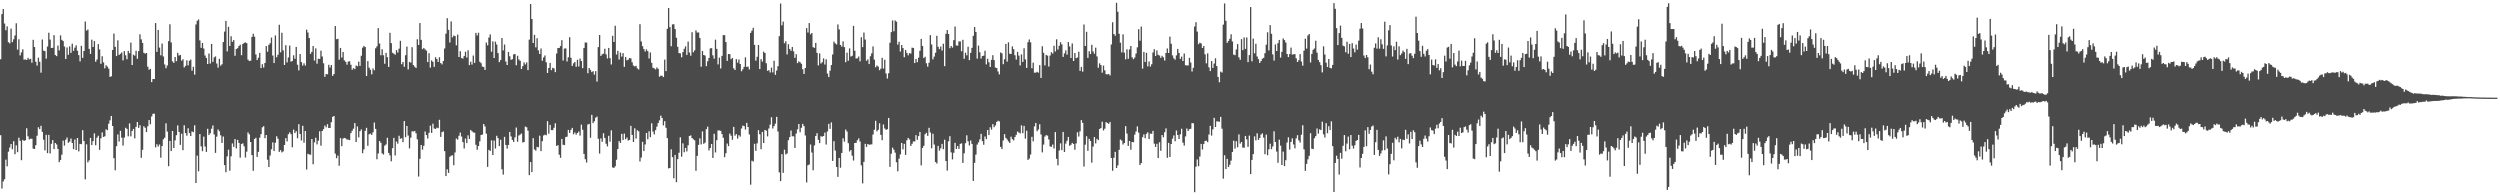 <?xml version="1.0" encoding="UTF-8"?>
<svg xmlns="http://www.w3.org/2000/svg" width="1920" height="150">
  <path d="M0 45.493h1v58.362H0zM1 10.820h1v133.971H1zM2 6.910h1v132.479H2zM3 18.100h1v119.571H3zM4 23.230h1v99.378H4zM5 20.233h1v107.510H5zM6 32.425h1v84.050H6zM7 33.310h1v79.999H7zM8 21.952h1v88.635H8zM9 32.359h1v82.259H9zM10 30.208h1v78.213H10zM11 27.311h1v91.095H11zM12 17.889h1v93.712H12zM13 38.142h1v78.770H13zM14 30.151h1v75.595H14zM15 42.528h1v65.596H15zM16 40.241h1v82.773H16zM17 37.889h1v69.534H17zM18 45.832h1v62.450H18zM19 45.625h1v62.040H19zM20 46.094h1v52.413H20zM21 44.447h1v60.242H21zM22 45.641h1v61.398H22zM23 45.148h1v61.338H23zM24 48.181h1v58.413H24zM25 30.571h1v83.542H25zM26 36.110h1v78.307H26zM27 47.400h1v64.111H27zM28 50.397h1v53.826H28zM29 44.271h1v53.466H29zM30 47.398h1v51.787H30zM31 55.784h1v40.809H31zM32 30.384h1v70.874H32zM33 38.878h1v68.451H33zM34 39.270h1v76.170H34zM35 45.053h1v58.481H35zM36 35.728h1v81.861H36zM37 25.138h1v78.424H37zM38 30.391h1v87.476H38zM39 36.874h1v73.541H39zM40 36.715h1v70.860H40zM41 26.980h1v87.480H41zM42 42.313h1v67.505H42zM43 43.134h1v67.798H43zM44 34.949h1v79.444H44zM45 38.687h1v85.861H45zM46 27.171h1v95.657H46zM47 30.628h1v88.143H47zM48 31.517h1v76.446H48zM49 35.750h1v76.067H49zM50 45.336h1v61.995H50zM51 36.430h1v69.214H51zM52 42.096h1v67.559H52zM53 35.654h1v73.088H53zM54 40.626h1v65.747H54zM55 33.566h1v76.268H55zM56 39.057h1v75.462H56zM57 36.591h1v70.596H57zM58 34.796h1v80.419H58zM59 38.943h1v67.017H59zM60 42.340h1v73.935H60zM61 47.132h1v63.354H61zM62 35.164h1v75.584H62zM63 44.426h1v55.591H63zM64 39.175h1v69.151H64zM65 16.546h1v121.250H65zM66 23.498h1v87.357H66zM67 22.669h1v102.066H67zM68 37.542h1v85.640H68zM69 41.403h1v64.520H69zM70 30.476h1v80.936H70zM71 36.057h1v72.332H71zM72 31.528h1v70.904H72zM73 47.437h1v64.148H73zM74 45.719h1v60.044H74zM75 33.910h1v70.337H75zM76 37.978h1v77.121H76zM77 48.990h1v57.240H77zM78 43.170h1v58.520H78zM79 47.934h1v57.213H79zM80 52.490h1v52.189H80zM81 50.104h1v49.219H81zM82 51.148h1v48.870H82zM83 52.721h1v42.302H83zM84 59.022h1v33.394H84zM85 58.568h1v30.494H85zM86 38.414h1v58.373H86zM87 25.823h1v95.676H87zM88 35.984h1v94.769H88zM89 43.071h1v69.203H89zM90 30.984h1v72.262H90zM91 42.165h1v66.525H91zM92 41.264h1v59.192H92zM93 40.303h1v65.435H93zM94 46.407h1v65.412H94zM95 39.194h1v66.489H95zM96 42.452h1v55.644H96zM97 45.496h1v53.458H97zM98 39.054h1v65.645H98zM99 40.865h1v53.911H99zM100 32.721h1v71.989H100zM101 49.933h1v50.724H101zM102 42.000h1v57.043H102zM103 42.746h1v63.527H103zM104 38.982h1v58.460H104zM105 45.169h1v48.517H105zM106 39.265h1v58.923H106zM107 26.364h1v69.787H107zM108 30.266h1v90.948H108zM109 32.952h1v82.091H109zM110 40.498h1v56.476H110zM111 41.231h1v56.944H111zM112 40.679h1v60.761H112zM113 51.204h1v45.819H113zM114 53.559h1v38.675H114zM115 52.910h1v42.508H115zM116 63.097h1v26.347H116zM117 60.678h1v26.740H117zM118 60.705h1v26.585H118zM119 17.714h1v95.476H119zM120 39.854h1v70.942H120zM121 22.967h1v89.547H121zM122 36.548h1v74.474H122zM123 42.473h1v78.622H123zM124 33.412h1v78.746H124zM125 43.383h1v63.646H125zM126 49.498h1v56.286H126zM127 52.383h1v42.321H127zM128 50.296h1v50.762H128zM129 31.574h1v96.080H129zM130 18.648h1v89.582H130zM131 32.598h1v83.398H131zM132 47.132h1v53.491H132zM133 48.271h1v65.389H133zM134 43.783h1v64.040H134zM135 46.981h1v56.855H135zM136 40.589h1v55.709H136zM137 42.658h1v58.681H137zM138 42.204h1v69.079H138zM139 46.589h1v56.127H139zM140 45.492h1v69.875H140zM141 51.802h1v44.385H141zM142 50.572h1v51.693H142zM143 46.316h1v57.886H143zM144 50.154h1v48.351H144zM145 46.669h1v55.515H145zM146 45.782h1v58.724H146zM147 54.250h1v46.696H147zM148 51.304h1v50.227H148zM149 57.276h1v38.914H149zM150 18.783h1v121.741H150zM151 15.999h1v103.523H151zM152 14.950h1v116.611H152zM153 31.019h1v71.938H153zM154 36.763h1v75.687H154zM155 33.044h1v83.057H155zM156 37.279h1v67.628H156zM157 42.612h1v69.899H157zM158 44.503h1v72.200H158zM159 49.154h1v49.778H159zM160 41.108h1v62.604H160zM161 48.779h1v53.540H161zM162 33.719h1v65.145H162zM163 47.513h1v48.844H163zM164 44.080h1v59.211H164zM165 43.331h1v74.052H165zM166 48.782h1v56.174H166zM167 51.917h1v47.498H167zM168 45.161h1v55.634H168zM169 50.454h1v53.456H169zM170 49.338h1v60.437H170zM171 32.320h1v72.533H171zM172 24.265h1v102.559H172zM173 16.090h1v116.218H173zM174 39.471h1v80.632H174zM175 20.576h1v94.365H175zM176 35.305h1v95.836H176zM177 27.829h1v92.180H177zM178 32.099h1v78.043H178zM179 30.764h1v82.052H179zM180 42.831h1v63.969H180zM181 37.660h1v76.287H181zM182 37.009h1v70.398H182zM183 35.387h1v74.365H183zM184 34.358h1v86.734H184zM185 42.394h1v68.259H185zM186 33.776h1v76.317H186zM187 32.926h1v79.456H187zM188 32.546h1v88.366H188zM189 33.157h1v83.334H189zM190 45.818h1v55.864H190zM191 46.900h1v56.247H191zM192 46.582h1v62.463H192zM193 28.377h1v90.710H193zM194 25.933h1v105.218H194zM195 28.186h1v78.544H195zM196 41.815h1v63.995H196zM197 46.146h1v74.323H197zM198 44.365h1v72.275H198zM199 40.586h1v65.196H199zM200 52.281h1v50.751H200zM201 49.284h1v48.501H201zM202 51.885h1v45.038H202zM203 48.382h1v57.736H203zM204 35.387h1v68.315H204zM205 39.729h1v82.955H205zM206 34.456h1v93.855H206zM207 33.253h1v86.145H207zM208 28.861h1v85.761H208zM209 42.640h1v66.702H209zM210 48.452h1v67.588H210zM211 27.227h1v82.386H211zM212 43.973h1v60.689H212zM213 42.049h1v64.499H213zM214 19.011h1v97.608H214zM215 40.216h1v75.108H215zM216 25.143h1v91.903H216zM217 38.728h1v77.553H217zM218 49.860h1v61.487H218zM219 34.730h1v71.350H219zM220 47.939h1v60.676H220zM221 44.113h1v58.976H221zM222 34.991h1v66.647H222zM223 47.336h1v55.714H223zM224 46.811h1v66.349H224zM225 42.454h1v57.073H225zM226 45.091h1v57.156H226zM227 36.055h1v64.686H227zM228 49.720h1v56.475H228zM229 54.058h1v41.350H229zM230 41.507h1v61.360H230zM231 47.714h1v60.166H231zM232 50.385h1v46.216H232zM233 48.639h1v60.947H233zM234 50.315h1v50.318H234zM235 22.799h1v107.414H235zM236 24.978h1v93.150H236zM237 29.222h1v89.426H237zM238 41.312h1v77.544H238zM239 39.774h1v66.989H239zM240 35.391h1v90.750H240zM241 46.510h1v62.853H241zM242 37.157h1v68.646H242zM243 48.876h1v62.027H243zM244 45.080h1v62.950H244zM245 45.241h1v55.596H245zM246 38.920h1v72.970H246zM247 43.351h1v57.280H247zM248 48.564h1v50.645H248zM249 58.982h1v37.493H249zM250 56.839h1v40.934H250zM251 57.066h1v38.334H251zM252 49.780h1v48.542H252zM253 51.856h1v46.407H253zM254 49.926h1v43.937H254zM255 58.269h1v31.500H255zM256 56.895h1v32.192H256zM257 19.949h1v98.014H257zM258 30.114h1v91.388H258zM259 29.776h1v89.683H259zM260 45.882h1v81.392H260zM261 36.812h1v69.271H261zM262 44.216h1v68.058H262zM263 39.874h1v66.559H263zM264 46.366h1v59.498H264zM265 47.478h1v58.813H265zM266 49.674h1v57.483H266zM267 47.294h1v59.988H267zM268 47.044h1v60.557H268zM269 49.694h1v52.552H269zM270 53.539h1v46.846H270zM271 52.302h1v46.529H271zM272 53.086h1v41.428H272zM273 50.284h1v58.823H273zM274 50.877h1v46.238H274zM275 47.359h1v58.155H275zM276 50.574h1v50.203H276zM277 42.810h1v56.551H277zM278 36.672h1v81.001H278zM279 35.294h1v79.440H279zM280 36.148h1v64.341H280zM281 58.391h1v39.754H281zM282 46.898h1v65.088H282zM283 51.961h1v51.171H283zM284 53.614h1v48.969H284zM285 57.077h1v46.543H285zM286 52.589h1v49.010H286zM287 53.945h1v40.185H287zM288 37.126h1v61.828H288zM289 35.560h1v86.756H289zM290 21.596h1v96.278H290zM291 33.411h1v74.893H291zM292 42.454h1v67.208H292zM293 37.835h1v79.952H293zM294 42.459h1v76.244H294zM295 48.943h1v62.943H295zM296 40.653h1v70.320H296zM297 43.920h1v61.920H297zM298 51.391h1v66.058H298zM299 25.203h1v94.089H299zM300 33.125h1v90.798H300zM301 40.480h1v73.344H301zM302 41.202h1v64.667H302zM303 42.043h1v77.331H303zM304 38.482h1v70.218H304zM305 40.355h1v69.997H305zM306 37.365h1v66.885H306zM307 31.349h1v75.179H307zM308 49.310h1v56.844H308zM309 47.614h1v61.568H309zM310 51.276h1v41.689H310zM311 42.380h1v62.998H311zM312 35.769h1v60.975H312zM313 53.316h1v50.763H313zM314 47.501h1v66.486H314zM315 48.106h1v57.649H315zM316 36.245h1v64.563H316zM317 49.987h1v51.043H317zM318 51.186h1v49.383H318zM319 52.234h1v50.098H319zM320 30.134h1v76.880H320zM321 34.545h1v101.035H321zM322 17.695h1v104.260H322zM323 30.614h1v80.731H323zM324 37.797h1v77.136H324zM325 36.817h1v75.147H325zM326 37.955h1v63.021H326zM327 38.847h1v64.884H327zM328 47.669h1v58.669H328zM329 40.861h1v61.116H329zM330 51.927h1v44.572H330zM331 46.411h1v55.650H331zM332 47.440h1v47.538H332zM333 51.336h1v47.325H333zM334 43.923h1v55.151H334zM335 45.292h1v52.756H335zM336 47.581h1v50.876H336zM337 43.955h1v48.057H337zM338 48.436h1v56.670H338zM339 49.455h1v52.031H339zM340 46.868h1v54.079H340zM341 37.206h1v78.846H341zM342 25.839h1v109.386H342zM343 14.000h1v116.058H343zM344 22.940h1v109.846H344zM345 32.592h1v87.833H345zM346 16.442h1v103.118H346zM347 28.731h1v90.588H347zM348 27.264h1v99.613H348zM349 27.768h1v89.325H349zM350 34.790h1v71.617H350zM351 26.589h1v80.680H351zM352 43.774h1v60.514H352zM353 39.329h1v62.505H353zM354 44.578h1v60.267H354zM355 44.994h1v64.168H355zM356 43.055h1v70.952H356zM357 39.722h1v66.670H357zM358 44.171h1v65.764H358zM359 38.587h1v65.333H359zM360 50.029h1v56.704H360zM361 47.373h1v52.427H361zM362 49.602h1v51.198H362zM363 42.649h1v59.009H363zM364 48.309h1v53.652H364zM365 25.265h1v85.937H365zM366 27.227h1v87.824H366zM367 25.146h1v87.038H367zM368 47.420h1v61.124H368zM369 48.546h1v55.129H369zM370 51.083h1v52.232H370zM371 51.451h1v43.773H371zM372 53.692h1v43.404H372zM373 32.666h1v70.003H373zM374 34.806h1v93.323H374zM375 28.840h1v86.264H375zM376 26.422h1v89.499H376zM377 39.714h1v68.096H377zM378 31.764h1v87.332H378zM379 44.523h1v63.409H379zM380 31.993h1v82.097H380zM381 34.221h1v70.079H381zM382 40.824h1v65.286H382zM383 47.694h1v64.497H383zM384 46.115h1v61.224H384zM385 29.170h1v100.806H385zM386 38.723h1v95.353H386zM387 34.201h1v70.897H387zM388 47.246h1v64.045H388zM389 49.927h1v64.213H389zM390 39.846h1v71.476H390zM391 43.199h1v58.115H391zM392 45.906h1v58.901H392zM393 45.470h1v61.993H393zM394 41.817h1v67.196H394zM395 41.403h1v64.098H395zM396 50.103h1v47.853H396zM397 42.867h1v65.979H397zM398 45.649h1v58.439H398zM399 46.697h1v56.693H399zM400 52.984h1v49.535H400zM401 50.860h1v58.572H401zM402 47.945h1v61.160H402zM403 49.511h1v47.651H403zM404 47.921h1v49.830H404zM405 53.845h1v46.571H405zM406 30.440h1v104.051H406zM407 3.079h1v121.381H407zM408 14.585h1v117.625H408zM409 33.008h1v73.096H409zM410 26.790h1v88.017H410zM411 36.339h1v79.364H411zM412 29.388h1v83.417H412zM413 38.721h1v74.411H413zM414 41.456h1v62.742H414zM415 37.203h1v78.848H415zM416 46.658h1v61.760H416zM417 44.145h1v59.871H417zM418 42.614h1v60.796H418zM419 47.805h1v56.080H419zM420 56.051h1v37.033H420zM421 52.238h1v50.456H421zM422 48.340h1v47.548H422zM423 53.933h1v46.018H423zM424 52.067h1v47.882H424zM425 52.598h1v45.532H425zM426 55.383h1v39.310H426zM427 41.122h1v70.884H427zM428 36.915h1v74.612H428zM429 36.836h1v81.936H429zM430 35.356h1v85.852H430zM431 30.866h1v75.837H431zM432 46.501h1v64.683H432zM433 37.329h1v74.154H433zM434 37.105h1v68.224H434zM435 47.185h1v57.759H435zM436 44.002h1v55.777H436zM437 28.586h1v73.529H437zM438 44.403h1v55.320H438zM439 50.639h1v47.539H439zM440 48.663h1v54.452H440zM441 47.554h1v54.175H441zM442 51.327h1v52.090H442zM443 45.930h1v56.198H443zM444 51.053h1v49.988H444zM445 45.019h1v59.141H445zM446 46.921h1v48.805H446zM447 52.312h1v47.302H447zM448 36.870h1v81.355H448zM449 32.590h1v89.696H449zM450 32.701h1v92.122H450zM451 56.200h1v39.456H451zM452 52.210h1v42.899H452zM453 53.732h1v52.049H453zM454 55.423h1v32.776H454zM455 54.660h1v39.914H455zM456 57.356h1v35.771H456zM457 54.631h1v35.753H457zM458 62.648h1v26.877H458zM459 36.195h1v70.427H459zM460 26.869h1v91.077H460zM461 42.972h1v63.306H461zM462 41.662h1v67.254H462zM463 41.221h1v61.118H463zM464 37.410h1v68.589H464zM465 41.780h1v68.605H465zM466 44.893h1v67.547H466zM467 36.800h1v67.505H467zM468 44.630h1v64.185H468zM469 49.510h1v50.569H469zM470 27.482h1v101.092H470zM471 32.185h1v96.790H471zM472 19.773h1v107.951H472zM473 41.893h1v80.802H473zM474 39.078h1v75.405H474zM475 45.742h1v62.615H475zM476 40.379h1v69.378H476zM477 43.490h1v59.300H477zM478 40.819h1v66.718H478zM479 51.367h1v51.248H479zM480 43.816h1v63.099H480zM481 46.328h1v59.322H481zM482 45.829h1v62.084H482zM483 44.551h1v62.915H483zM484 44.871h1v51.781H484zM485 47.838h1v55.785H485zM486 50.319h1v58.762H486zM487 51.025h1v47.530H487zM488 50.604h1v55.806H488zM489 52.514h1v47.455H489zM490 53.375h1v47.444H490zM491 18.600h1v105.404H491zM492 31.837h1v89.155H492zM493 35.500h1v73.417H493zM494 37.698h1v78.306H494zM495 39.559h1v71.407H495zM496 37.944h1v64.177H496zM497 39.274h1v67.667H497zM498 44.879h1v55.919H498zM499 40.273h1v65.071H499zM500 48.252h1v46.457H500zM501 52.004h1v49.078H501zM502 52.513h1v50.740H502zM503 53.325h1v46.623H503zM504 51.824h1v45.448H504zM505 52.891h1v41.641H505zM506 58.887h1v33.589H506zM507 58.097h1v30.714H507zM508 58.161h1v32.525H508zM509 59.179h1v37.119H509zM510 45.769h1v47.272H510zM511 54.608h1v43.557H511zM512 22.103h1v83.977H512zM513 6.132h1v123.220H513zM514 20.850h1v108.186H514zM515 35.518h1v79.174H515zM516 18.681h1v102.008H516zM517 18.642h1v118.304H517zM518 22.315h1v96.695H518zM519 28.996h1v110.927H519zM520 35.962h1v86.247H520zM521 40.776h1v76.515H521zM522 40.995h1v64.463H522zM523 43.958h1v76.378H523zM524 39.993h1v70.082H524zM525 37.464h1v79.457H525zM526 35.607h1v77.988H526zM527 42.183h1v74.085H527zM528 31.967h1v79.611H528zM529 40.368h1v64.059H529zM530 42.818h1v61.155H530zM531 24.749h1v81.232H531zM532 40.142h1v66.885H532zM533 38.708h1v69.048H533zM534 23.363h1v107.832H534zM535 24.987h1v94.727H535zM536 24.932h1v86.341H536zM537 29.154h1v77.083H537zM538 51.245h1v59.634H538zM539 39.120h1v61.815H539zM540 42.223h1v68.205H540zM541 42.658h1v66.897H541zM542 50.797h1v48.369H542zM543 47.072h1v50.206H543zM544 44.517h1v70.988H544zM545 37.165h1v76.548H545zM546 36.949h1v73.638H546zM547 42.497h1v78.796H547zM548 45.062h1v57.674H548zM549 30.457h1v86.640H549zM550 37.512h1v70.153H550zM551 49.439h1v50.749H551zM552 44.228h1v55.984H552zM553 52.569h1v47.933H553zM554 42.892h1v60.055H554zM555 26.929h1v78.906H555zM556 27.056h1v93.659H556zM557 32.332h1v85.361H557zM558 46.752h1v63.489H558zM559 41.457h1v70.749H559zM560 41.605h1v60.979H560zM561 45.490h1v58.771H561zM562 44.498h1v62.857H562zM563 52.475h1v44.984H563zM564 53.771h1v50.421H564zM565 45.408h1v57.569H565zM566 48.106h1v58.353H566zM567 45.662h1v58.176H567zM568 49.156h1v55.742H568zM569 54.716h1v43.997H569zM570 53.184h1v43.297H570zM571 51.356h1v45.492H571zM572 44.017h1v55.448H572zM573 51.413h1v42.934H573zM574 51.075h1v46.464H574zM575 53.367h1v49.893H575zM576 25.246h1v116.592H576zM577 23.567h1v99.829H577zM578 21.349h1v102.735H578zM579 34.470h1v75.990H579zM580 46.578h1v69.294H580zM581 43.612h1v66.493H581zM582 34.581h1v65.418H582zM583 53.036h1v50.058H583zM584 45.393h1v69.198H584zM585 47.329h1v54.002H585zM586 39.702h1v70.172H586zM587 40.717h1v59.098H587zM588 48.518h1v51.825H588zM589 54.384h1v50.359H589zM590 53.845h1v44.820H590zM591 55.664h1v40.059H591zM592 51.934h1v38.116H592zM593 55.605h1v43.100H593zM594 46.641h1v50.210H594zM595 57.512h1v37.462H595zM596 54.147h1v35.622H596zM597 50.842h1v50.175H597zM598 27.805h1v104.615H598zM599 2.733h1v136.342H599zM600 19.467h1v98.905H600zM601 16.574h1v116.166H601zM602 33.251h1v81.741H602zM603 31.677h1v86.884H603zM604 41.778h1v76.059H604zM605 33.926h1v73.725H605zM606 37.571h1v67.722H606zM607 39.036h1v61.226H607zM608 36.020h1v68.610H608zM609 39.423h1v65.288H609zM610 44.431h1v69.215H610zM611 41.632h1v60.949H611zM612 48.470h1v50.877H612zM613 47.179h1v48.054H613zM614 47.834h1v53.722H614zM615 48.951h1v49.215H615zM616 53.147h1v41.979H616zM617 56.764h1v40.107H617zM618 52.209h1v51.827H618zM619 21.602h1v118.530H619zM620 25.001h1v101.927H620zM621 17.693h1v108.643H621zM622 26.382h1v84.609H622zM623 25.345h1v91.808H623zM624 36.249h1v94.504H624zM625 36.785h1v74.938H625zM626 32.930h1v71.538H626zM627 40.624h1v61.682H627zM628 50.241h1v57.167H628zM629 41.046h1v68.900H629zM630 48.797h1v55.838H630zM631 47.779h1v57.197H631zM632 44.851h1v59.589H632zM633 49.541h1v52.296H633zM634 45.577h1v65.420H634zM635 56.484h1v44.480H635zM636 59.179h1v35.926H636zM637 54.282h1v44.680H637zM638 49.958h1v44.043H638zM639 41.810h1v81.795H639zM640 31.950h1v76.492H640zM641 33.332h1v82.341H641zM642 34.133h1v94.121H642zM643 18.806h1v117.034H643zM644 22.576h1v98.694H644zM645 34.503h1v94.334H645zM646 35.864h1v81.607H646zM647 31.806h1v74.451H647zM648 36.205h1v72.571H648zM649 47.775h1v51.712H649zM650 40.454h1v60.555H650zM651 46.646h1v63.344H651zM652 37.145h1v79.162H652zM653 43.406h1v71.776H653zM654 42.854h1v76.691H654zM655 19.891h1v103.399H655zM656 38.985h1v70.821H656zM657 44.877h1v64.786H657zM658 44.800h1v62.856H658zM659 43.417h1v62.821H659zM660 47.122h1v61.562H660zM661 28.597h1v98.439H661zM662 36.191h1v104.674H662zM663 25.004h1v99.320H663zM664 30.386h1v80.059H664zM665 46.689h1v66.158H665zM666 45.567h1v65.020H666zM667 49.216h1v61.971H667zM668 43.224h1v67.715H668zM669 40.974h1v69.929H669zM670 35.637h1v67.668H670zM671 45.768h1v53.856H671zM672 51.655h1v41.109H672zM673 50.253h1v50.658H673zM674 51.156h1v48.530H674zM675 53.919h1v40.770H675zM676 52.735h1v50.818H676zM677 44.374h1v63.286H677zM678 52.639h1v42.944H678zM679 45.874h1v52.775H679zM680 56.445h1v43.313H680zM681 60.295h1v38.939H681zM682 56.279h1v34.301H682zM683 32.831h1v95.331H683zM684 24.677h1v93.385H684zM685 15.652h1v97.768H685zM686 24.018h1v90.931H686zM687 15.710h1v101.549H687zM688 16.666h1v107.950H688zM689 34.264h1v97.300H689zM690 32.037h1v89.844H690zM691 39.574h1v79.017H691zM692 34.595h1v75.201H692zM693 36.930h1v77.752H693zM694 43.930h1v66.550H694zM695 38.373h1v80.542H695zM696 40.589h1v67.146H696zM697 42.516h1v63.436H697zM698 40.834h1v66.222H698zM699 41.155h1v70.930H699zM700 36.550h1v73.911H700zM701 36.839h1v71.774H701zM702 48.443h1v60.268H702zM703 45.254h1v58.549H703zM704 47.754h1v59.631H704zM705 44.311h1v60.214H705zM706 38.990h1v62.337H706zM707 29.848h1v97.111H707zM708 35.265h1v78.354H708zM709 44.585h1v67.388H709zM710 43.560h1v59.487H710zM711 48.578h1v53.422H711zM712 51.211h1v53.112H712zM713 48.181h1v49.958H713zM714 26.980h1v74.771H714zM715 34.144h1v79.724H715zM716 45.622h1v57.077H716zM717 43.449h1v67.553H717zM718 40.496h1v83.972H718zM719 27.475h1v98.114H719zM720 35.908h1v76.109H720zM721 37.744h1v77.925H721zM722 35.733h1v78.179H722zM723 38.802h1v71.672H723zM724 33.596h1v81.005H724zM725 50.788h1v56.521H725zM726 25.968h1v97.704H726zM727 23.082h1v107.954H727zM728 26.096h1v82.442H728zM729 36.993h1v67.629H729zM730 35.323h1v81.712H730zM731 36.543h1v85.871H731zM732 30.826h1v86.468H732zM733 20.382h1v89.342H733zM734 34.941h1v79.465H734zM735 35.077h1v77.119H735zM736 31.803h1v82.521H736zM737 31.808h1v78.682H737zM738 39.368h1v70.702H738zM739 30.582h1v94.556H739zM740 45.161h1v72.578H740zM741 40.449h1v69.511H741zM742 42.486h1v61.456H742zM743 35.899h1v72.653H743zM744 46.203h1v65.501H744zM745 40.612h1v67.244H745zM746 36.786h1v73.741H746zM747 27.512h1v111.443H747zM748 20.729h1v104.336H748zM749 24.533h1v94.179H749zM750 45.028h1v66.047H750zM751 35.018h1v74.356H751zM752 40.155h1v66.906H752zM753 44.956h1v57.875H753zM754 42.995h1v65.396H754zM755 42.728h1v68.435H755zM756 38.971h1v65.836H756zM757 49.472h1v57.379H757zM758 45.124h1v54.709H758zM759 47.838h1v55.877H759zM760 51.427h1v46.293H760zM761 45.927h1v53.608H761zM762 42.411h1v52.932H762zM763 46.171h1v51.502H763zM764 51.810h1v44.496H764zM765 52.272h1v41.375H765zM766 54.888h1v37.813H766zM767 57.145h1v36.085H767zM768 40.299h1v72.520H768zM769 40.982h1v73.507H769zM770 49.291h1v58.581H770zM771 45.477h1v57.520H771zM772 33.749h1v72.121H772zM773 47.303h1v59.805H773zM774 32.527h1v76.073H774zM775 41.234h1v68.516H775zM776 41.478h1v63.505H776zM777 35.619h1v71.268H777zM778 37.776h1v70.045H778zM779 42.433h1v62.832H779zM780 45.765h1v57.764H780zM781 39.822h1v61.205H781zM782 42.718h1v59.092H782zM783 50.301h1v52.219H783zM784 41.761h1v54.539H784zM785 47.551h1v54.768H785zM786 37.075h1v59.569H786zM787 45.635h1v60.829H787zM788 52.174h1v48.210H788zM789 32.429h1v90.394H789zM790 30.295h1v91.507H790zM791 32.506h1v86.159H791zM792 52.426h1v52.660H792zM793 48.126h1v60.403H793zM794 55.792h1v41.288H794zM795 55.818h1v38.665H795zM796 55.163h1v45.664H796zM797 55.807h1v43.603H797zM798 49.998h1v45.451H798zM799 59.830h1v43.447H799zM800 35.543h1v81.493H800zM801 40.561h1v70.476H801zM802 50.226h1v54.622H802zM803 42.116h1v61.593H803zM804 42.743h1v61.460H804zM805 51.123h1v55.984H805zM806 42.664h1v69.821H806zM807 40.111h1v72.627H807zM808 41.182h1v69.833H808zM809 35.126h1v78.875H809zM810 39.542h1v61.909H810zM811 30.185h1v91.765H811zM812 38.035h1v88.925H812zM813 35.111h1v80.446H813zM814 32.396h1v77.739H814zM815 34.092h1v81.189H815zM816 43.657h1v57.664H816zM817 41.017h1v75.720H817zM818 38.701h1v71.576H818zM819 41.971h1v66.126H819zM820 32.297h1v72.864H820zM821 35.665h1v76.253H821zM822 44.505h1v66.678H822zM823 33.401h1v76.336H823zM824 46.869h1v63.710H824zM825 40.746h1v74.255H825zM826 44.703h1v65.444H826zM827 44.131h1v57.441H827zM828 39.736h1v65.102H828zM829 54.430h1v46.457H829zM830 51.420h1v40.861H830zM831 55.049h1v39.314H831zM832 18.777h1v109.106H832zM833 35.347h1v75.767H833zM834 24.405h1v80.239H834zM835 44.449h1v71.404H835zM836 39.312h1v67.285H836zM837 41.478h1v66.764H837zM838 34.386h1v90.530H838zM839 39.516h1v73.091H839zM840 41.268h1v63.996H840zM841 36.609h1v73.539H841zM842 43.297h1v63.370H842zM843 52.038h1v55.628H843zM844 48.630h1v50.464H844zM845 49.992h1v48.382H845zM846 55.834h1v37.597H846zM847 50.360h1v49.839H847zM848 54.017h1v44.785H848zM849 56.963h1v36.762H849zM850 57.157h1v37.326H850zM851 56.761h1v38.354H851zM852 57.975h1v35.680H852zM853 34.132h1v87.220H853zM854 17.114h1v113.990H854zM855 26.093h1v95.029H855zM856 27.424h1v89.211H856zM857 2.169h1v126.848H857zM858 9.005h1v118.016H858zM859 25.959h1v89.067H859zM860 32.749h1v74.435H860zM861 40.249h1v67.680H861zM862 26.347h1v84.638H862zM863 40.453h1v69.393H863zM864 45.578h1v51.294H864zM865 37.911h1v64.677H865zM866 45.170h1v66.894H866zM867 37.929h1v70.366H867zM868 35.301h1v79.680H868zM869 44.052h1v65.006H869zM870 45.486h1v63.752H870zM871 44.193h1v59.244H871zM872 41.110h1v59.889H872zM873 36.354h1v60.726H873zM874 22.449h1v79.459H874zM875 31.302h1v95.441H875zM876 20.393h1v104.864H876zM877 52.672h1v52.714H877zM878 39.866h1v63.366H878zM879 47.590h1v58.541H879zM880 40.536h1v62.207H880zM881 50.998h1v50.562H881zM882 47.205h1v59.576H882zM883 51.158h1v51.455H883zM884 49.331h1v53.493H884zM885 40.314h1v60.172H885zM886 37.810h1v72.527H886zM887 42.954h1v69.912H887zM888 38.707h1v71.756H888zM889 42.065h1v79.310H889zM890 42.663h1v66.595H890zM891 44.462h1v71.327H891zM892 42.845h1v60.845H892zM893 44.046h1v61.360H893zM894 46.475h1v55.130H894zM895 40.631h1v58.000H895zM896 37.204h1v83.971H896zM897 40.703h1v69.032H897zM898 28.116h1v92.448H898zM899 33.579h1v77.038H899zM900 42.565h1v63.969H900zM901 44.820h1v59.224H901zM902 45.837h1v62.670H902zM903 42.523h1v57.706H903zM904 37.583h1v66.119H904zM905 40.634h1v66.096H905zM906 45.263h1v57.878H906zM907 43.447h1v55.444H907zM908 46.836h1v62.728H908zM909 41.097h1v70.741H909zM910 50.082h1v54.671H910zM911 50.296h1v48.383H911zM912 50.225h1v50.384H912zM913 44.385h1v54.852H913zM914 48.014h1v50.887H914zM915 54.952h1v39.586H915zM916 52.089h1v42.648H916zM917 20.400h1v127.221H917zM918 17.028h1v110.969H918zM919 24.284h1v98.163H919zM920 33.939h1v93.719H920zM921 32.842h1v87.399H921zM922 33.395h1v77.151H922zM923 36.889h1v77.953H923zM924 35.359h1v75.207H924zM925 41.703h1v66.551H925zM926 48.622h1v59.462H926zM927 40.946h1v68.236H927zM928 51.726h1v51.569H928zM929 54.585h1v42.104H929zM930 46.836h1v57.314H930zM931 52.157h1v47.203H931zM932 48.791h1v41.732H932zM933 44.768h1v52.768H933zM934 50.728h1v42.443H934zM935 59.064h1v34.223H935zM936 63.189h1v30.330H936zM937 55.002h1v34.777H937zM938 55.720h1v43.096H938zM939 18.889h1v118.322H939zM940 2.643h1v116.624H940zM941 15.968h1v113.872H941zM942 32.912h1v89.088H942zM943 31.422h1v96.893H943zM944 29.824h1v96.679H944zM945 26.313h1v97.102H945zM946 31.821h1v84.855H946zM947 41.938h1v66.151H947zM948 42.379h1v71.729H948zM949 38.000h1v70.507H949zM950 33.853h1v79.249H950zM951 44.017h1v59.196H951zM952 45.921h1v64.347H952zM953 30.078h1v78.986H953zM954 38.503h1v74.880H954zM955 28.748h1v84.723H955zM956 37.537h1v66.844H956zM957 28.750h1v78.284H957zM958 47.736h1v65.051H958zM959 42.302h1v61.860H959zM960 5.440h1v128.226H960zM961 47.089h1v75.754H961zM962 29.635h1v88.744H962zM963 40.977h1v63.758H963zM964 33.577h1v74.246H964zM965 43.359h1v59.054H965zM966 45.410h1v62.044H966zM967 48.409h1v57.509H967zM968 46.891h1v56.439H968zM969 45.099h1v57.287H969zM970 44.438h1v61.247H970zM971 40.838h1v77.562H971zM972 34.328h1v69.039H972zM973 24.760h1v94.474H973zM974 38.706h1v75.980H974zM975 19.295h1v91.117H975zM976 25.974h1v88.630H976zM977 41.785h1v70.707H977zM978 46.550h1v54.331H978zM979 34.165h1v74.879H979zM980 39.165h1v77.197H980zM981 33.161h1v91.874H981zM982 30.691h1v76.555H982zM983 44.256h1v67.630H983zM984 39.830h1v86.898H984zM985 29.483h1v86.968H985zM986 30.785h1v96.749H986zM987 32.664h1v90.362H987zM988 41.475h1v68.003H988zM989 43.835h1v61.612H989zM990 41.536h1v73.372H990zM991 36.557h1v72.426H991zM992 41.955h1v64.285H992zM993 41.663h1v69.292H993zM994 41.574h1v72.357H994zM995 44.795h1v61.434H995zM996 47.614h1v56.225H996zM997 46.229h1v61.566H997zM998 41.565h1v67.949H998zM999 47.233h1v56.231H999zM1000 50.438h1v45.759H1000zM1001 38.918h1v75.807H1001zM1002 29.696h1v101.520H1002zM1003 37.328h1v88.507H1003zM1004 27.246h1v95.130H1004zM1005 26.121h1v93.533H1005zM1006 47.948h1v54.363H1006zM1007 41.444h1v72.771H1007zM1008 38.244h1v76.266H1008zM1009 37.234h1v68.972H1009zM1010 31.267h1v73.268H1010zM1011 40.398h1v58.269H1011zM1012 46.099h1v56.496H1012zM1013 47.793h1v51.572H1013zM1014 50.054h1v49.835H1014zM1015 55.594h1v37.824H1015zM1016 35.587h1v67.603H1016zM1017 41.898h1v63.707H1017zM1018 48.110h1v46.531H1018zM1019 51.442h1v50.917H1019zM1020 45.336h1v51.590H1020zM1021 52.145h1v47.758H1021zM1022 52.481h1v40.704H1022zM1023 49.856h1v62.372H1023zM1024 2.429h1v145.031H1024zM1025 6.780h1v118.361H1025zM1026 21.623h1v97.953H1026zM1027 34.600h1v87.403H1027zM1028 25.401h1v108.687H1028zM1029 19.663h1v97.747H1029zM1030 29.106h1v92.741H1030zM1031 35.054h1v76.900H1031zM1032 35.619h1v68.109H1032zM1033 40.156h1v76.021H1033zM1034 32.067h1v78.223H1034zM1035 41.283h1v63.611H1035zM1036 33.732h1v80.922H1036zM1037 43.849h1v59.814H1037zM1038 33.142h1v78.744H1038zM1039 37.266h1v76.792H1039zM1040 40.181h1v71.406H1040zM1041 34.196h1v74.013H1041zM1042 38.170h1v69.365H1042zM1043 31.242h1v72.347H1043zM1044 22.043h1v106.589H1044zM1045 17.707h1v103.626H1045zM1046 21.867h1v96.262H1046zM1047 42.637h1v70.190H1047zM1048 44.570h1v55.531H1048zM1049 42.199h1v70.140H1049zM1050 43.999h1v53.619H1050zM1051 53.165h1v49.615H1051zM1052 49.566h1v50.206H1052zM1053 55.019h1v42.162H1053zM1054 57.022h1v39.413H1054zM1055 36.681h1v82.328H1055zM1056 33.313h1v75.949H1056zM1057 37.302h1v62.447H1057zM1058 28.671h1v86.479H1058zM1059 37.368h1v82.392H1059zM1060 30.148h1v87.704H1060zM1061 34.032h1v81.514H1061zM1062 37.547h1v70.248H1062zM1063 16.622h1v98.756H1063zM1064 43.321h1v61.432H1064zM1065 34.880h1v79.202H1065zM1066 23.300h1v110.646H1066zM1067 19.303h1v106.796H1067zM1068 34.919h1v83.232H1068zM1069 43.395h1v66.267H1069zM1070 35.589h1v87.537H1070zM1071 38.519h1v67.295H1071zM1072 32.066h1v75.068H1072zM1073 45.742h1v59.247H1073zM1074 35.593h1v73.719H1074zM1075 42.418h1v64.285H1075zM1076 41.072h1v72.920H1076zM1077 38.859h1v68.388H1077zM1078 40.040h1v67.564H1078zM1079 45.192h1v54.503H1079zM1080 37.517h1v69.064H1080zM1081 49.264h1v53.912H1081zM1082 41.135h1v69.033H1082zM1083 40.803h1v60.416H1083zM1084 42.794h1v64.005H1084zM1085 44.661h1v55.363H1085zM1086 41.338h1v60.175H1086zM1087 12.807h1v111.932H1087zM1088 25.344h1v103.548H1088zM1089 31.208h1v81.040H1089zM1090 39.257h1v68.791H1090zM1091 43.641h1v67.247H1091zM1092 35.157h1v77.751H1092zM1093 41.330h1v65.277H1093zM1094 43.386h1v60.702H1094zM1095 38.977h1v67.526H1095zM1096 37.755h1v71.015H1096zM1097 42.246h1v62.429H1097zM1098 57.074h1v40.818H1098zM1099 45.782h1v54.187H1099zM1100 49.903h1v50.373H1100zM1101 50.355h1v52.679H1101zM1102 45.568h1v53.178H1102zM1103 52.126h1v43.729H1103zM1104 49.207h1v49.300H1104zM1105 54.040h1v40.843H1105zM1106 52.361h1v41.266H1106zM1107 59.891h1v30.826H1107zM1108 55.378h1v41.362H1108zM1109 42.769h1v77.633H1109zM1110 47.273h1v76.034H1110zM1111 36.489h1v93.381H1111zM1112 35.960h1v67.723H1112zM1113 45.035h1v64.836H1113zM1114 33.678h1v76.518H1114zM1115 51.732h1v47.966H1115zM1116 40.754h1v72.611H1116zM1117 49.616h1v53.912H1117zM1118 50.806h1v53.632H1118zM1119 47.183h1v53.927H1119zM1120 38.859h1v65.600H1120zM1121 50.942h1v47.155H1121zM1122 46.528h1v55.647H1122zM1123 50.614h1v51.015H1123zM1124 50.712h1v46.940H1124zM1125 46.698h1v50.438H1125zM1126 57.839h1v41.741H1126zM1127 53.954h1v47.884H1127zM1128 50.168h1v45.999H1128zM1129 48.103h1v47.333H1129zM1130 43.351h1v56.942H1130zM1131 40.549h1v81.185H1131zM1132 29.387h1v92.870H1132zM1133 53.314h1v57.354H1133zM1134 47.207h1v47.455H1134zM1135 57.212h1v34.607H1135zM1136 55.245h1v41.483H1136zM1137 59.664h1v29.149H1137zM1138 60.524h1v29.592H1138zM1139 62.327h1v23.454H1139zM1140 62.585h1v25.012H1140zM1141 33.464h1v87.328H1141zM1142 32.488h1v79.979H1142zM1143 43.669h1v67.107H1143zM1144 46.016h1v73.815H1144zM1145 38.480h1v70.819H1145zM1146 26.294h1v79.662H1146zM1147 31.079h1v79.640H1147zM1148 40.568h1v69.488H1148zM1149 38.600h1v66.980H1149zM1150 40.690h1v58.142H1150zM1151 30.542h1v101.293H1151zM1152 43.679h1v80.200H1152zM1153 33.741h1v72.515H1153zM1154 50.441h1v55.125H1154zM1155 45.576h1v71.996H1155zM1156 45.874h1v54.791H1156zM1157 50.018h1v60.838H1157zM1158 36.510h1v67.001H1158zM1159 47.937h1v58.931H1159zM1160 42.724h1v63.135H1160zM1161 50.900h1v53.669H1161zM1162 47.945h1v49.284H1162zM1163 54.330h1v44.381H1163zM1164 51.432h1v50.679H1164zM1165 46.259h1v53.780H1165zM1166 54.385h1v48.798H1166zM1167 46.221h1v62.990H1167zM1168 44.402h1v48.869H1168zM1169 40.726h1v68.548H1169zM1170 51.506h1v49.314H1170zM1171 41.527h1v56.930H1171zM1172 41.316h1v62.000H1172zM1173 31.507h1v86.469H1173zM1174 44.196h1v76.312H1174zM1175 28.765h1v82.803H1175zM1176 34.238h1v79.095H1176zM1177 44.720h1v69.273H1177zM1178 38.220h1v76.828H1178zM1179 33.788h1v82.322H1179zM1180 23.717h1v99.605H1180zM1181 43.499h1v71.525H1181zM1182 47.169h1v48.425H1182zM1183 43.299h1v56.119H1183zM1184 53.393h1v49.521H1184zM1185 52.982h1v44.980H1185zM1186 53.711h1v45.474H1186zM1187 55.515h1v44.589H1187zM1188 47.383h1v56.091H1188zM1189 52.747h1v43.010H1189zM1190 58.221h1v31.830H1190zM1191 54.836h1v34.253H1191zM1192 56.039h1v30.102H1192zM1193 43.607h1v49.510H1193zM1194 21.730h1v101.591H1194zM1195 23.496h1v98.990H1195zM1196 31.842h1v85.174H1196zM1197 32.654h1v81.415H1197zM1198 36.964h1v80.609H1198zM1199 29.095h1v91.614H1199zM1200 37.504h1v78.474H1200zM1201 25.606h1v95.175H1201zM1202 11.075h1v99.622H1202zM1203 35.338h1v77.666H1203zM1204 36.057h1v74.789H1204zM1205 42.022h1v64.822H1205zM1206 39.603h1v76.321H1206zM1207 43.205h1v68.789H1207zM1208 38.639h1v71.852H1208zM1209 32.943h1v75.908H1209zM1210 29.282h1v83.006H1210zM1211 38.581h1v65.904H1211zM1212 40.746h1v67.336H1212zM1213 45.571h1v71.606H1213zM1214 38.171h1v71.590H1214zM1215 43.229h1v68.803H1215zM1216 15.636h1v106.758H1216zM1217 25.716h1v101.357H1217zM1218 49.588h1v65.602H1218zM1219 40.263h1v63.283H1219zM1220 47.878h1v55.583H1220zM1221 43.413h1v54.145H1221zM1222 53.448h1v49.792H1222zM1223 48.924h1v48.820H1223zM1224 54.485h1v38.438H1224zM1225 53.611h1v42.659H1225zM1226 39.942h1v64.839H1226zM1227 42.389h1v57.135H1227zM1228 42.648h1v76.122H1228zM1229 43.629h1v74.292H1229zM1230 34.782h1v83.356H1230zM1231 33.109h1v83.020H1231zM1232 42.547h1v66.034H1232zM1233 34.223h1v79.100H1233zM1234 29.970h1v93.264H1234zM1235 36.056h1v80.364H1235zM1236 46.288h1v89.442H1236zM1237 24.186h1v87.930H1237zM1238 33.567h1v79.156H1238zM1239 41.539h1v72.338H1239zM1240 40.240h1v75.211H1240zM1241 41.003h1v72.463H1241zM1242 40.389h1v65.723H1242zM1243 44.089h1v70.755H1243zM1244 33.995h1v73.513H1244zM1245 42.648h1v63.295H1245zM1246 31.433h1v72.562H1246zM1247 43.122h1v84.387H1247zM1248 49.766h1v53.019H1248zM1249 48.636h1v52.427H1249zM1250 47.262h1v66.260H1250zM1251 47.600h1v60.421H1251zM1252 42.215h1v54.797H1252zM1253 47.493h1v62.310H1253zM1254 49.786h1v57.010H1254zM1255 49.631h1v55.210H1255zM1256 35.733h1v69.786H1256zM1257 20.471h1v112.971H1257zM1258 14.801h1v94.553H1258zM1259 43.384h1v83.253H1259zM1260 31.853h1v73.151H1260zM1261 46.163h1v55.763H1261zM1262 36.278h1v71.891H1262zM1263 30.495h1v87.588H1263zM1264 42.421h1v62.425H1264zM1265 45.946h1v57.695H1265zM1266 46.960h1v55.222H1266zM1267 50.556h1v51.348H1267zM1268 45.671h1v60.550H1268zM1269 40.781h1v66.988H1269zM1270 56.588h1v49.394H1270zM1271 55.236h1v44.368H1271zM1272 48.227h1v48.306H1272zM1273 47.744h1v49.513H1273zM1274 51.980h1v43.010H1274zM1275 49.712h1v49.577H1275zM1276 58.474h1v39.916H1276zM1277 58.995h1v35.032H1277zM1278 52.886h1v47.139H1278zM1279 31.890h1v80.947H1279zM1280 5.290h1v140.585H1280zM1281 2.518h1v141.043H1281zM1282 17.750h1v103.350H1282zM1283 22.330h1v105.015H1283zM1284 22.347h1v107.413H1284zM1285 22.286h1v103.585H1285zM1286 30.153h1v94.193H1286zM1287 28.583h1v78.638H1287zM1288 31.289h1v83.014H1288zM1289 35.399h1v76.375H1289zM1290 35.675h1v68.076H1290zM1291 35.190h1v80.993H1291zM1292 36.620h1v79.644H1292zM1293 38.254h1v71.315H1293zM1294 40.985h1v73.044H1294zM1295 47.923h1v59.929H1295zM1296 41.306h1v70.178H1296zM1297 43.852h1v65.010H1297zM1298 49.120h1v54.955H1298zM1299 43.903h1v59.206H1299zM1300 44.124h1v55.495H1300zM1301 39.178h1v63.408H1301zM1302 43.177h1v64.994H1302zM1303 47.037h1v50.971H1303zM1304 44.924h1v60.371H1304zM1305 38.367h1v64.000H1305zM1306 37.329h1v65.209H1306zM1307 46.056h1v55.339H1307zM1308 44.243h1v53.238H1308zM1309 54.346h1v43.944H1309zM1310 53.348h1v52.501H1310zM1311 48.919h1v48.076H1311zM1312 41.328h1v61.622H1312zM1313 42.219h1v78.179H1313zM1314 33.652h1v82.060H1314zM1315 32.595h1v82.551H1315zM1316 27.780h1v81.183H1316zM1317 37.430h1v89.228H1317zM1318 34.395h1v76.963H1318zM1319 36.410h1v73.935H1319zM1320 45.385h1v68.361H1320zM1321 49.187h1v69.669H1321zM1322 18.237h1v100.577H1322zM1323 35.436h1v87.299H1323zM1324 39.587h1v71.921H1324zM1325 41.711h1v71.269H1325zM1326 39.138h1v63.602H1326zM1327 40.318h1v70.458H1327zM1328 38.347h1v72.093H1328zM1329 49.535h1v61.506H1329zM1330 48.765h1v61.028H1330zM1331 48.651h1v50.202H1331zM1332 35.738h1v67.177H1332zM1333 36.149h1v67.500H1333zM1334 36.948h1v65.468H1334zM1335 46.120h1v55.755H1335zM1336 53.197h1v45.946H1336zM1337 29.093h1v92.008H1337zM1338 45.183h1v61.656H1338zM1339 44.002h1v54.906H1339zM1340 42.488h1v60.209H1340zM1341 45.145h1v52.123H1341zM1342 32.155h1v86.028H1342zM1343 29.479h1v105.120H1343zM1344 30.687h1v91.002H1344zM1345 36.606h1v87.863H1345zM1346 36.573h1v73.327H1346zM1347 29.087h1v86.697H1347zM1348 39.965h1v70.270H1348zM1349 41.398h1v70.424H1349zM1350 47.008h1v58.832H1350zM1351 44.498h1v64.325H1351zM1352 42.904h1v69.920H1352zM1353 22.063h1v96.240H1353zM1354 32.842h1v94.030H1354zM1355 28.466h1v81.442H1355zM1356 47.405h1v60.942H1356zM1357 43.053h1v62.502H1357zM1358 50.908h1v53.667H1358zM1359 42.273h1v75.595H1359zM1360 38.320h1v87.265H1360zM1361 39.591h1v81.705H1361zM1362 44.095h1v74.312H1362zM1363 44.094h1v67.425H1363zM1364 43.184h1v62.973H1364zM1365 19.123h1v110.861H1365zM1366 18.402h1v107.451H1366zM1367 28.580h1v89.654H1367zM1368 21.587h1v97.180H1368zM1369 17.836h1v102.041H1369zM1370 34.411h1v88.163H1370zM1371 30.993h1v91.599H1371zM1372 38.384h1v83.704H1372zM1373 38.006h1v87.395H1373zM1374 40.464h1v70.565H1374zM1375 32.757h1v76.089H1375zM1376 27.224h1v83.510H1376zM1377 35.542h1v72.771H1377zM1378 29.235h1v90.673H1378zM1379 33.468h1v81.329H1379zM1380 24.538h1v95.054H1380zM1381 31.108h1v82.518H1381zM1382 27.193h1v92.732H1382zM1383 42.337h1v67.919H1383zM1384 33.080h1v77.653H1384zM1385 39.601h1v74.621H1385zM1386 35.791h1v75.168H1386zM1387 39.155h1v75.485H1387zM1388 29.380h1v84.931H1388zM1389 27.854h1v82.361H1389zM1390 22.639h1v93.043H1390zM1391 30.022h1v92.900H1391zM1392 34.275h1v73.392H1392zM1393 36.735h1v73.176H1393zM1394 25.562h1v81.190H1394zM1395 44.447h1v58.738H1395zM1396 40.703h1v62.428H1396zM1397 42.508h1v64.066H1397zM1398 29.214h1v76.056H1398zM1399 44.850h1v55.153H1399zM1400 30.567h1v75.507H1400zM1401 35.270h1v70.761H1401zM1402 41.072h1v64.516H1402zM1403 35.334h1v66.808H1403zM1404 41.617h1v67.026H1404zM1405 53.098h1v41.488H1405zM1406 45.220h1v57.725H1406zM1407 48.876h1v51.027H1407zM1408 49.681h1v48.972H1408zM1409 43.876h1v54.712H1409zM1410 44.599h1v58.999H1410zM1411 45.972h1v55.588H1411zM1412 47.423h1v57.275H1412zM1413 48.727h1v57.007H1413zM1414 54.162h1v44.713H1414zM1415 55.409h1v48.959H1415zM1416 53.388h1v42.221H1416zM1417 56.735h1v40.322H1417zM1418 53.335h1v49.174H1418zM1419 52.845h1v44.573H1419zM1420 54.351h1v49.377H1420zM1421 54.919h1v49.017H1421zM1422 54.424h1v53.322H1422zM1423 57.338h1v43.726H1423zM1424 50.129h1v53.288H1424zM1425 53.526h1v47.574H1425zM1426 58.134h1v45.358H1426zM1427 53.379h1v55.084H1427zM1428 60.864h1v42.227H1428zM1429 55.365h1v51.386H1429zM1430 56.063h1v50.650H1430zM1431 54.625h1v55.290H1431zM1432 46.350h1v52.153H1432zM1433 51.476h1v57.640H1433zM1434 51.587h1v63.642H1434zM1435 44.918h1v58.149H1435zM1436 52.102h1v53.582H1436zM1437 59.314h1v38.735H1437zM1438 51.188h1v49.740H1438zM1439 46.183h1v58.168H1439zM1440 53.779h1v44.940H1440zM1441 44.847h1v58.264H1441zM1442 42.467h1v63.870H1442zM1443 49.338h1v51.297H1443zM1444 47.505h1v60.141H1444zM1445 52.674h1v55.492H1445zM1446 50.975h1v45.328H1446zM1447 51.966h1v48.186H1447zM1448 55.506h1v44.145H1448zM1449 48.573h1v48.089H1449zM1450 52.341h1v51.459H1450zM1451 58.418h1v46.321H1451zM1452 47.598h1v51.231H1452zM1453 52.609h1v53.919H1453zM1454 55.868h1v43.183H1454zM1455 50.055h1v55.093H1455zM1456 53.027h1v53.528H1456zM1457 56.030h1v45.668H1457zM1458 53.682h1v45.894H1458zM1459 54.145h1v44.097H1459zM1460 49.236h1v51.600H1460zM1461 48.626h1v56.830H1461zM1462 54.150h1v46.172H1462zM1463 48.366h1v47.482H1463zM1464 43.073h1v61.274H1464zM1465 47.993h1v55.799H1465zM1466 42.432h1v55.232H1466zM1467 48.394h1v45.594H1467zM1468 51.647h1v40.667H1468zM1469 48.866h1v44.315H1469zM1470 51.888h1v41.292H1470zM1471 53.937h1v38.771H1471zM1472 47.122h1v48.216H1472zM1473 51.786h1v42.250H1473zM1474 48.790h1v42.804H1474zM1475 40.955h1v52.967H1475zM1476 51.457h1v46.498H1476zM1477 47.258h1v46.507H1477zM1478 51.628h1v47.081H1478zM1479 58.398h1v33.044H1479zM1480 56.569h1v35.421H1480zM1481 54.588h1v37.799H1481zM1482 57.698h1v36.270H1482zM1483 56.488h1v32.630H1483zM1484 53.372h1v37.213H1484zM1485 57.144h1v34.712H1485zM1486 49.731h1v42.459H1486zM1487 51.963h1v39.309H1487zM1488 56.037h1v33.709H1488zM1489 54.346h1v36.526H1489zM1490 59.697h1v31.360H1490zM1491 58.397h1v32.328H1491zM1492 60.601h1v33.538H1492zM1493 59.871h1v33.045H1493zM1494 58.297h1v35.835H1494zM1495 60.582h1v33.094H1495zM1496 62.240h1v34.848H1496zM1497 61.490h1v36.231H1497zM1498 58.706h1v35.669H1498zM1499 60.135h1v28.773H1499zM1500 61.173h1v30.992H1500zM1501 56.563h1v34.489H1501zM1502 57.454h1v34.257H1502zM1503 60.323h1v31.528H1503zM1504 57.877h1v37.053H1504zM1505 57.580h1v34.914H1505zM1506 62.463h1v30.790H1506zM1507 58.331h1v39.112H1507zM1508 50.444h1v42.155H1508zM1509 51.402h1v42.712H1509zM1510 55.263h1v40.750H1510zM1511 46.670h1v50.473H1511zM1512 50.715h1v49.793H1512zM1513 47.348h1v46.284H1513zM1514 45.063h1v62.443H1514zM1515 27.952h1v81.461H1515zM1516 35.939h1v83.485H1516zM1517 29.172h1v91.877H1517zM1518 13.570h1v109.591H1518zM1519 25.987h1v90.257H1519zM1520 25.430h1v94.861H1520zM1521 30.289h1v82.251H1521zM1522 41.901h1v80.594H1522zM1523 39.158h1v73.355H1523zM1524 31.135h1v77.987H1524zM1525 36.361h1v80.107H1525zM1526 39.279h1v67.614H1526zM1527 41.478h1v73.059H1527zM1528 14.475h1v110.301H1528zM1529 27.350h1v99.871H1529zM1530 38.076h1v72.953H1530zM1531 36.266h1v85.352H1531zM1532 26.515h1v74.217H1532zM1533 50.612h1v53.404H1533zM1534 49.750h1v57.430H1534zM1535 57.893h1v40.945H1535zM1536 55.867h1v40.032H1536zM1537 57.240h1v33.398H1537zM1538 60.020h1v29.770H1538zM1539 61.740h1v25.354H1539zM1540 61.791h1v23.808H1540zM1541 64.868h1v19.244H1541zM1542 64.730h1v21.368H1542zM1543 67.282h1v16.655H1543zM1544 67.801h1v17.470H1544zM1545 65.367h1v17.479H1545zM1546 68.274h1v15.614H1546zM1547 68.336h1v13.449H1547zM1548 68.837h1v11.803H1548zM1549 68.671h1v13.199H1549zM1550 66.615h1v16.164H1550zM1551 69.683h1v10.104H1551zM1552 69.338h1v12.197H1552zM1553 69.609h1v11.208H1553zM1554 70.618h1v9.890H1554zM1555 70.454h1v9.189H1555zM1556 70.341h1v8.148H1556zM1557 70.869h1v7.761H1557zM1558 70.914h1v7.228H1558zM1559 71.200h1v7.692H1559zM1560 70.580h1v7.977H1560zM1561 71.405h1v7.375H1561zM1562 71.580h1v6.629H1562zM1563 71.900h1v6.052H1563zM1564 70.171h1v8.944H1564zM1565 71.227h1v7.098H1565zM1566 71.830h1v6.692H1566zM1567 71.743h1v6.659H1567zM1568 71.652h1v6.162H1568zM1569 72.290h1v5.353H1569zM1570 72.832h1v5.197H1570zM1571 72.668h1v4.794H1571zM1572 71.653h1v7.006H1572zM1573 26.799h1v62.700H1573zM1574 38.527h1v88.656H1574zM1575 48.987h1v63.292H1575zM1576 59.123h1v37.822H1576zM1577 38.009h1v72.422H1577zM1578 26.426h1v89.599H1578zM1579 18.590h1v94.925H1579zM1580 36.121h1v77.681H1580zM1581 32.753h1v86.332H1581zM1582 28.219h1v95.523H1582zM1583 20.283h1v110.418H1583zM1584 33.206h1v87.424H1584zM1585 34.063h1v79.214H1585zM1586 32.590h1v80.062H1586zM1587 39.531h1v70.621H1587zM1588 28.643h1v92.481H1588zM1589 27.904h1v92.575H1589zM1590 30.489h1v84.677H1590zM1591 31.467h1v84.832H1591zM1592 22.099h1v90.900H1592zM1593 34.144h1v90.466H1593zM1594 39.368h1v73.654H1594zM1595 39.633h1v74.688H1595zM1596 41.070h1v58.572H1596zM1597 39.642h1v64.887H1597zM1598 39.131h1v68.984H1598zM1599 37.785h1v65.202H1599zM1600 48.034h1v53.130H1600zM1601 44.342h1v61.246H1601zM1602 41.860h1v59.963H1602zM1603 36.253h1v69.603H1603zM1604 30.809h1v74.807H1604zM1605 34.651h1v78.525H1605zM1606 38.205h1v69.315H1606zM1607 33.339h1v77.837H1607zM1608 35.658h1v75.239H1608zM1609 39.794h1v71.663H1609zM1610 44.186h1v79.683H1610zM1611 44.359h1v66.839H1611zM1612 46.807h1v66.794H1612zM1613 48.121h1v62.362H1613zM1614 47.835h1v65.891H1614zM1615 48.679h1v61.358H1615zM1616 43.330h1v61.372H1616zM1617 44.695h1v59.320H1617zM1618 48.630h1v52.096H1618zM1619 47.066h1v56.290H1619zM1620 42.902h1v62.631H1620zM1621 39.917h1v69.063H1621zM1622 45.198h1v65.049H1622zM1623 52.626h1v42.707H1623zM1624 42.699h1v64.596H1624zM1625 39.739h1v71.292H1625zM1626 49.418h1v60.784H1626zM1627 50.692h1v59.073H1627zM1628 57.760h1v48.776H1628zM1629 59.959h1v50.853H1629zM1630 51.755h1v44.461H1630zM1631 51.458h1v53.064H1631zM1632 55.645h1v44.986H1632zM1633 51.550h1v49.482H1633zM1634 51.138h1v50.735H1634zM1635 54.281h1v45.917H1635zM1636 53.023h1v48.079H1636zM1637 50.397h1v47.222H1637zM1638 52.574h1v45.042H1638zM1639 51.763h1v43.954H1639zM1640 47.918h1v47.919H1640zM1641 51.299h1v48.572H1641zM1642 48.702h1v48.257H1642zM1643 52.874h1v45.209H1643zM1644 49.432h1v47.158H1644zM1645 41.691h1v55.989H1645zM1646 45.209h1v51.249H1646zM1647 44.206h1v53.470H1647zM1648 48.293h1v48.748H1648zM1649 48.061h1v47.664H1649zM1650 52.362h1v42.512H1650zM1651 51.563h1v38.594H1651zM1652 45.160h1v47.731H1652zM1653 45.883h1v44.561H1653zM1654 36.479h1v56.203H1654zM1655 38.137h1v58.587H1655zM1656 35.125h1v61.664H1656zM1657 41.861h1v54.777H1657zM1658 39.850h1v57.744H1658zM1659 42.402h1v54.632H1659zM1660 49.034h1v47.221H1660zM1661 48.407h1v47.155H1661zM1662 49.299h1v46.878H1662zM1663 49.421h1v46.482H1663zM1664 51.680h1v47.097H1664zM1665 48.303h1v47.249H1665zM1666 48.910h1v48.343H1666zM1667 47.551h1v52.574H1667zM1668 47.616h1v50.525H1668zM1669 47.139h1v52.147H1669zM1670 51.085h1v45.470H1670zM1671 49.920h1v45.015H1671zM1672 50.249h1v45.548H1672zM1673 50.907h1v47.205H1673zM1674 50.412h1v48.680H1674zM1675 47.452h1v51.322H1675zM1676 47.532h1v53.775H1676zM1677 47.716h1v53.634H1677zM1678 50.628h1v51.829H1678zM1679 47.706h1v53.989H1679zM1680 49.040h1v51.521H1680zM1681 51.765h1v45.152H1681zM1682 51.847h1v42.996H1682zM1683 52.927h1v42.680H1683zM1684 52.203h1v43.873H1684zM1685 50.707h1v44.507H1685zM1686 48.810h1v45.519H1686zM1687 47.222h1v47.021H1687zM1688 46.534h1v48.867H1688zM1689 46.329h1v48.917H1689zM1690 44.048h1v53.554H1690zM1691 46.089h1v51.561H1691zM1692 43.879h1v55.494H1692zM1693 43.504h1v53.601H1693zM1694 44.710h1v55.359H1694zM1695 46.043h1v54.336H1695zM1696 45.380h1v54.205H1696zM1697 44.760h1v54.877H1697zM1698 45.211h1v53.500H1698zM1699 52.965h1v45.218H1699zM1700 43.997h1v51.440H1700zM1701 44.956h1v51.167H1701zM1702 43.928h1v50.988H1702zM1703 45.071h1v50.550H1703zM1704 45.611h1v49.979H1704zM1705 46.990h1v51.311H1705zM1706 54.448h1v44.383H1706zM1707 46.616h1v54.139H1707zM1708 47.289h1v53.791H1708zM1709 45.368h1v55.931H1709zM1710 45.591h1v56.225H1710zM1711 44.086h1v56.672H1711zM1712 48.474h1v53.450H1712zM1713 53.451h1v46.432H1713zM1714 51.749h1v47.295H1714zM1715 52.605h1v45.065H1715zM1716 52.653h1v45.045H1716zM1717 54.899h1v40.649H1717zM1718 54.093h1v43.027H1718zM1719 54.087h1v42.953H1719zM1720 57.001h1v40.250H1720zM1721 55.144h1v41.045H1721zM1722 56.048h1v39.712H1722zM1723 58.858h1v37.295H1723zM1724 60.643h1v30.519H1724zM1725 59.529h1v34.745H1725zM1726 56.509h1v39.139H1726zM1727 61.901h1v33.783H1727zM1728 56.227h1v41.650H1728zM1729 54.940h1v41.643H1729zM1730 54.828h1v43.069H1730zM1731 53.187h1v40.285H1731zM1732 53.760h1v43.449H1732zM1733 54.349h1v42.829H1733zM1734 61.011h1v32.852H1734zM1735 54.644h1v36.647H1735zM1736 53.811h1v36.064H1736zM1737 51.954h1v39.764H1737zM1738 51.346h1v39.324H1738zM1739 48.592h1v43.093H1739zM1740 49.151h1v44.082H1740zM1741 56.672h1v36.274H1741zM1742 48.422h1v45.613H1742zM1743 49.452h1v45.550H1743zM1744 49.846h1v43.948H1744zM1745 51.241h1v39.243H1745zM1746 51.886h1v40.946H1746zM1747 52.084h1v40.124H1747zM1748 59.027h1v33.949H1748zM1749 53.550h1v39.966H1749zM1750 54.978h1v37.849H1750zM1751 55.951h1v36.389H1751zM1752 58.351h1v31.178H1752zM1753 58.635h1v33.159H1753zM1754 59.897h1v32.304H1754zM1755 59.339h1v32.176H1755zM1756 59.784h1v33.339H1756zM1757 59.519h1v33.194H1757zM1758 58.752h1v34.434H1758zM1759 59.018h1v32.968H1759zM1760 60.420h1v31.356H1760zM1761 60.081h1v30.980H1761zM1762 60.485h1v29.315H1762zM1763 60.990h1v27.942H1763zM1764 61.022h1v25.552H1764zM1765 61.368h1v27.435H1765zM1766 62.104h1v27.704H1766zM1767 63.421h1v26.388H1767zM1768 63.321h1v26.701H1768zM1769 63.863h1v24.742H1769zM1770 63.980h1v23.846H1770zM1771 63.760h1v22.174H1771zM1772 62.608h1v24.746H1772zM1773 61.906h1v24.689H1773zM1774 62.181h1v25.814H1774zM1775 61.537h1v27.146H1775zM1776 63.871h1v24.457H1776zM1777 61.920h1v25.611H1777zM1778 61.645h1v25.242H1778zM1779 60.641h1v27.494H1779zM1780 59.477h1v26.997H1780zM1781 58.046h1v31.492H1781zM1782 57.414h1v31.793H1782zM1783 57.167h1v32.726H1783zM1784 59.169h1v29.641H1784zM1785 56.350h1v32.898H1785zM1786 56.284h1v31.685H1786zM1787 55.468h1v32.209H1787zM1788 56.155h1v32.057H1788zM1789 56.153h1v31.902H1789zM1790 55.774h1v32.504H1790zM1791 55.627h1v30.922H1791zM1792 55.733h1v32.283H1792zM1793 55.869h1v32.429H1793zM1794 55.404h1v33.411H1794zM1795 55.523h1v33.290H1795zM1796 59.220h1v29.453H1796zM1797 54.568h1v33.813H1797zM1798 55.726h1v33.109H1798zM1799 55.098h1v33.784H1799zM1800 56.343h1v32.593H1800zM1801 55.937h1v33.662H1801zM1802 57.084h1v31.624H1802zM1803 62.476h1v27.121H1803zM1804 57.460h1v32.444H1804zM1805 58.181h1v31.939H1805zM1806 59.625h1v30.750H1806zM1807 60.591h1v29.424H1807zM1808 62.630h1v24.028H1808zM1809 63.483h1v25.083H1809zM1810 63.933h1v24.497H1810zM1811 64.889h1v22.516H1811zM1812 63.598h1v24.621H1812zM1813 64.008h1v22.708H1813zM1814 64.153h1v22.068H1814zM1815 65.554h1v18.159H1815zM1816 64.324h1v20.647H1816zM1817 64.331h1v21.181H1817zM1818 64.261h1v22.083H1818zM1819 65.156h1v20.406H1819zM1820 65.004h1v21.522H1820zM1821 64.058h1v22.467H1821zM1822 63.682h1v22.815H1822zM1823 63.096h1v23.355H1823zM1824 66.726h1v19.762H1824zM1825 62.449h1v23.694H1825zM1826 62.031h1v24.227H1826zM1827 61.305h1v24.495H1827zM1828 61.732h1v23.274H1828zM1829 61.395h1v24.427H1829zM1830 61.847h1v23.740H1830zM1831 62.233h1v23.417H1831zM1832 61.504h1v23.894H1832zM1833 61.915h1v23.165H1833zM1834 62.418h1v22.448H1834zM1835 63.186h1v19.361H1835zM1836 63.991h1v19.896H1836zM1837 64.632h1v18.506H1837zM1838 65.485h1v16.798H1838zM1839 66.007h1v15.777H1839zM1840 65.803h1v15.820H1840zM1841 65.847h1v15.224H1841zM1842 66.452h1v13.876H1842zM1843 66.870h1v13.668H1843zM1844 67.808h1v11.975H1844zM1845 68.376h1v11.096H1845zM1846 70.490h1v8.838H1846zM1847 68.780h1v10.556H1847zM1848 69.329h1v10.021H1848zM1849 69.880h1v8.813H1849zM1850 70.478h1v9.066H1850zM1851 71.007h1v8.475H1851zM1852 71.316h1v8.169H1852zM1853 72.004h1v7.302H1853zM1854 71.508h1v7.643H1854zM1855 71.787h1v7.162H1855zM1856 71.802h1v5.803H1856zM1857 71.910h1v6.852H1857zM1858 71.856h1v6.606H1858zM1859 72.013h1v6.369H1859zM1860 72.307h1v5.844H1860zM1861 72.358h1v5.826H1861zM1862 72.376h1v5.696H1862zM1863 72.378h1v4.761H1863zM1864 72.396h1v5.710H1864zM1865 72.526h1v5.437H1865zM1866 72.703h1v5.148H1866zM1867 72.965h1v4.771H1867zM1868 72.751h1v4.882H1868zM1869 72.887h1v4.636H1869zM1870 72.919h1v4.646H1870zM1871 73.063h1v4.426H1871zM1872 73.115h1v4.378H1872zM1873 73.230h1v4.155H1873zM1874 73.581h1v3.643H1874zM1875 73.421h1v3.636H1875zM1876 73.600h1v3.353H1876zM1877 73.764h1v3.054H1877zM1878 73.805h1v2.584H1878zM1879 73.920h1v2.799H1879zM1880 73.952h1v2.637H1880zM1881 73.986h1v2.461H1881zM1882 73.918h1v2.365H1882zM1883 73.918h1v2.162H1883zM1884 73.919h1v2.019H1884zM1885 73.940h1v1.946H1885zM1886 73.973h1v1.865H1886zM1887 74.032h1v1.770H1887zM1888 74.173h1v1.535H1888zM1889 74.088h1v1.660H1889zM1890 74.177h1v1.531H1890zM1891 74.279h1v1.346H1891zM1892 74.349h1v1.226H1892zM1893 74.410h1v1.098H1893zM1894 74.436h1v1.060H1894zM1895 74.574h1v1.000H1895zM1896 74.487h1v1.000H1896zM1897 74.549h1v1.000H1897zM1898 74.622h1v1.000H1898zM1899 74.682h1v1.000H1899zM1900 74.730h1v1.000H1900zM1901 74.773h1v1.000H1901zM1902 74.799h1v1.000H1902zM1903 74.815h1v1.000H1903zM1904 74.851h1v1.000H1904zM1905 74.879h1v1.000H1905zM1906 74.908h1v1.000H1906zM1907 74.915h1v1.000H1907zM1908 74.931h1v1.000H1908zM1909 74.942h1v1.000H1909zM1910 74.956h1v1.000H1910zM1911 74.971h1v1.000H1911zM1912 74.981h1v1.000H1912zM1913 74.991h1v1.000H1913zM1914 74.991h1v1.000H1914zM1915 74.997h1v1.000H1915zM1916 74.999h1v1.000H1916zM1917 74.999h1v1.000H1917zM1918 150.000h1v1.000H1918zM1919 150.000h1v1.000H1919z" fill="#4a4a4a"></path>
</svg>
